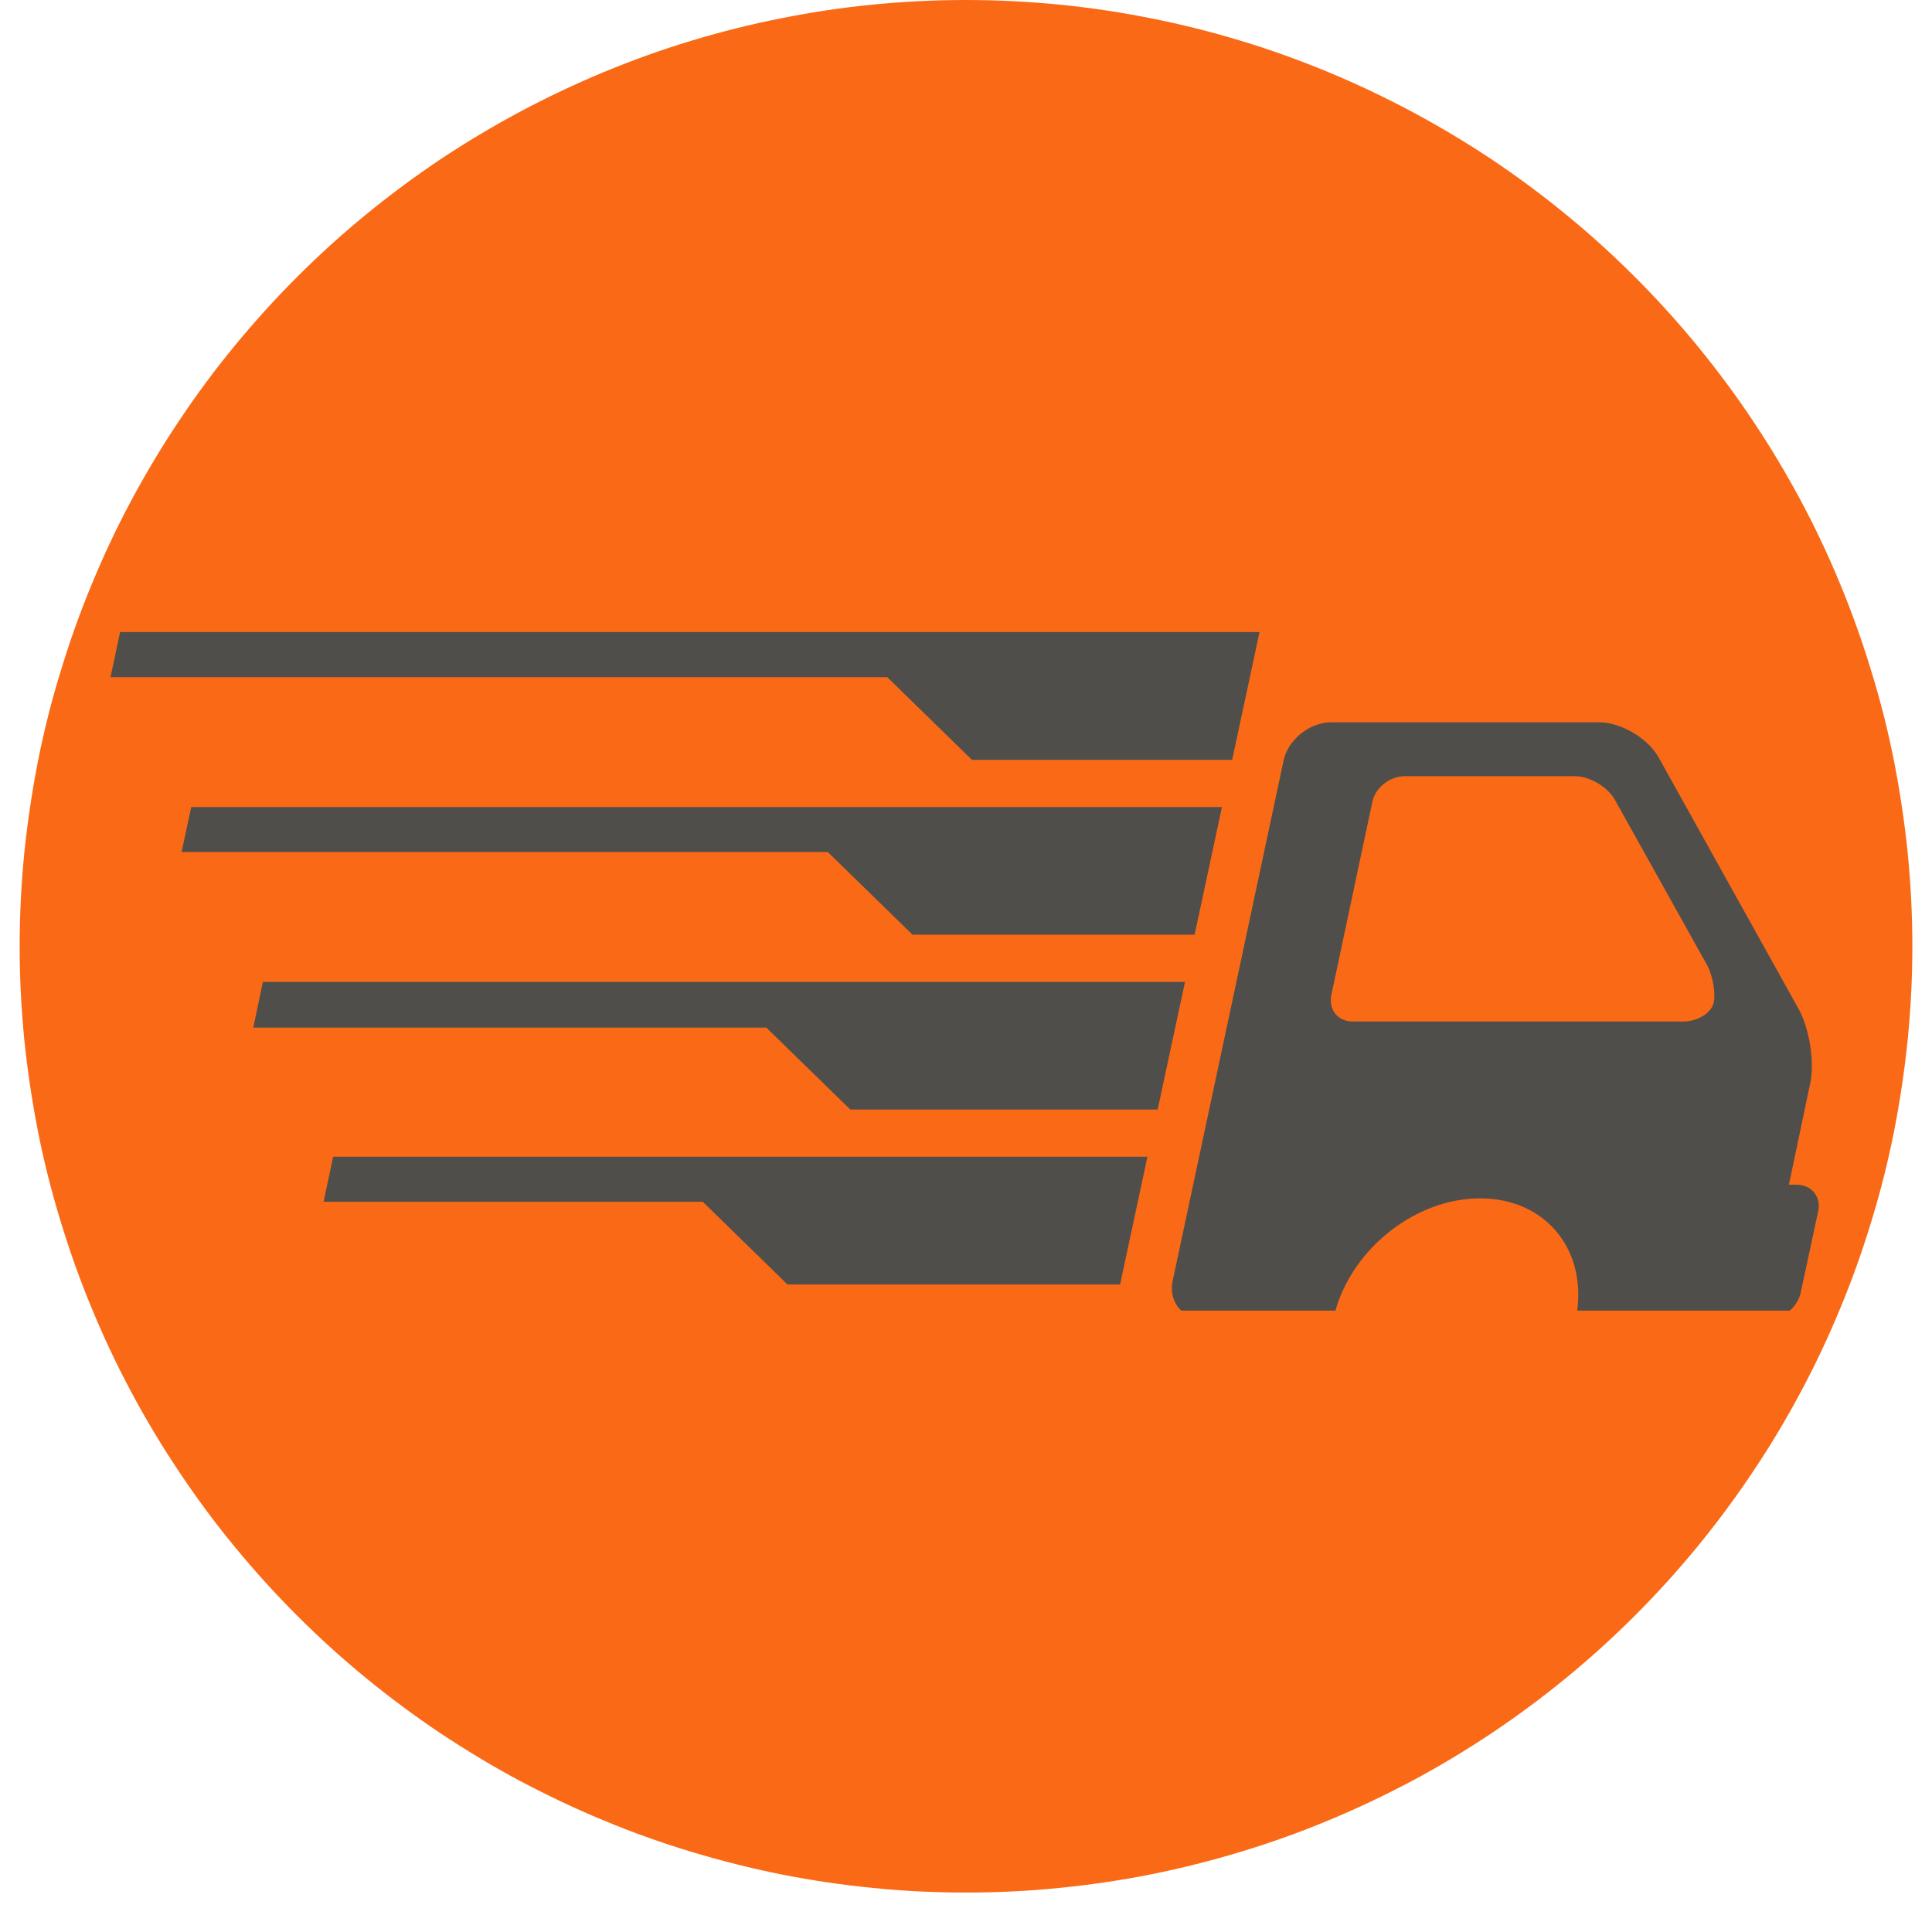 <?xml version="1.0" encoding="UTF-8"?>
<svg xmlns="http://www.w3.org/2000/svg" xmlns:xlink="http://www.w3.org/1999/xlink" width="64" zoomAndPan="magnify" viewBox="0 0 48 48" height="64" preserveAspectRatio="xMidYMid meet" version="1.0">
  <defs>
    <clipPath id="e0d3b35baa">
      <path d="M 0.488 0 L 47.508 0 L 47.508 47.02 L 0.488 47.02 Z M 0.488 0 " clip-rule="nonzero"></path>
    </clipPath>
    <clipPath id="3901afc813">
      <path d="M 2.746 15.664 L 45.359 15.664 L 45.359 32.562 L 2.746 32.562 Z M 2.746 15.664 " clip-rule="nonzero"></path>
    </clipPath>
    <clipPath id="a86f7ccb96">
      <path d="M 44.633 29.434 L 44.445 29.434 L 44.973 26.922 C 45.09 26.398 44.953 25.566 44.699 25.09 L 41.203 18.809 C 40.934 18.336 40.27 17.945 39.727 17.945 L 33.074 17.945 C 32.531 17.945 31.988 18.387 31.887 18.91 L 29.137 31.812 C 29.02 32.336 29.375 32.777 29.918 32.777 L 33.125 32.777 C 33.48 31.113 35.109 29.773 36.773 29.773 C 38.438 29.773 39.488 31.113 39.148 32.777 L 42.766 32.777 C 42.801 32.777 42.816 32.777 42.852 32.777 C 42.867 32.777 42.902 32.777 42.918 32.777 L 43.938 32.777 C 44.293 32.777 44.648 32.488 44.734 32.133 L 45.176 30.078 C 45.242 29.723 45.004 29.434 44.633 29.434 Z M 42.578 24.902 C 42.527 25.156 42.188 25.379 41.816 25.379 L 33.602 25.379 C 33.242 25.379 33.008 25.09 33.074 24.734 L 34.094 19.93 C 34.16 19.574 34.535 19.285 34.891 19.285 L 39.133 19.285 C 39.488 19.285 39.93 19.539 40.117 19.863 L 42.359 23.883 C 42.543 24.172 42.629 24.633 42.578 24.902 Z M 8.277 28.738 L 28.508 28.738 L 27.828 31.914 L 19.566 31.914 L 17.461 29.859 L 8.039 29.859 Z M 29.441 24.395 L 28.762 27.566 L 21.125 27.566 L 19.039 25.531 L 6.293 25.531 L 6.531 24.395 Z M 20.566 21.168 L 4.512 21.168 L 4.75 20.051 L 30.359 20.051 L 29.68 23.223 L 22.672 23.223 Z M 22.043 16.824 L 2.746 16.824 L 2.984 15.703 L 31.293 15.703 L 30.613 18.879 L 24.148 18.879 Z M 22.043 16.824 " clip-rule="nonzero"></path>
    </clipPath>
  </defs>
  <g clip-path="url(#e0d3b35baa)">
    <path fill="#fa6a16" d="M 47.512 23.512 C 47.512 24.281 47.473 25.047 47.398 25.816 C 47.32 26.582 47.207 27.34 47.059 28.098 C 46.91 28.852 46.723 29.598 46.496 30.336 C 46.273 31.07 46.016 31.797 45.719 32.508 C 45.426 33.219 45.098 33.914 44.734 34.594 C 44.371 35.273 43.977 35.93 43.547 36.57 C 43.121 37.211 42.66 37.828 42.172 38.426 C 41.684 39.02 41.168 39.59 40.625 40.133 C 40.078 40.68 39.512 41.195 38.914 41.684 C 38.32 42.172 37.703 42.629 37.062 43.059 C 36.422 43.484 35.762 43.883 35.082 44.246 C 34.402 44.605 33.707 44.938 32.996 45.23 C 32.285 45.527 31.562 45.785 30.824 46.008 C 30.086 46.23 29.344 46.418 28.586 46.57 C 27.832 46.719 27.07 46.832 26.305 46.906 C 25.539 46.984 24.77 47.02 24 47.02 C 23.23 47.02 22.461 46.984 21.695 46.906 C 20.93 46.832 20.168 46.719 19.414 46.57 C 18.656 46.418 17.914 46.23 17.176 46.008 C 16.438 45.785 15.715 45.527 15.004 45.23 C 14.293 44.938 13.598 44.605 12.918 44.246 C 12.238 43.883 11.578 43.484 10.938 43.059 C 10.297 42.629 9.68 42.172 9.086 41.684 C 8.488 41.195 7.922 40.68 7.375 40.133 C 6.832 39.59 6.316 39.02 5.828 38.426 C 5.336 37.828 4.879 37.211 4.453 36.57 C 4.023 35.93 3.629 35.273 3.266 34.594 C 2.902 33.914 2.574 33.219 2.281 32.508 C 1.984 31.797 1.727 31.07 1.504 30.336 C 1.277 29.598 1.09 28.852 0.941 28.098 C 0.793 27.34 0.68 26.582 0.602 25.816 C 0.527 25.047 0.488 24.281 0.488 23.512 C 0.488 22.738 0.527 21.973 0.602 21.207 C 0.68 20.441 0.793 19.68 0.941 18.922 C 1.09 18.168 1.277 17.422 1.504 16.688 C 1.727 15.949 1.984 15.227 2.281 14.512 C 2.574 13.801 2.902 13.105 3.266 12.426 C 3.629 11.75 4.023 11.09 4.453 10.449 C 4.879 9.809 5.336 9.191 5.828 8.594 C 6.316 8 6.832 7.43 7.375 6.887 C 7.922 6.34 8.488 5.824 9.086 5.336 C 9.68 4.848 10.297 4.391 10.938 3.961 C 11.578 3.535 12.238 3.141 12.918 2.777 C 13.598 2.414 14.293 2.086 15.004 1.789 C 15.715 1.496 16.438 1.234 17.176 1.012 C 17.914 0.789 18.656 0.602 19.414 0.453 C 20.168 0.301 20.93 0.188 21.695 0.113 C 22.461 0.039 23.23 0 24 0 C 24.77 0 25.539 0.039 26.305 0.113 C 27.07 0.188 27.832 0.301 28.586 0.453 C 29.344 0.602 30.086 0.789 30.824 1.012 C 31.562 1.234 32.285 1.496 32.996 1.789 C 33.707 2.086 34.402 2.414 35.082 2.777 C 35.762 3.141 36.422 3.535 37.062 3.961 C 37.703 4.391 38.32 4.848 38.914 5.336 C 39.512 5.824 40.078 6.34 40.625 6.887 C 41.168 7.43 41.684 8 42.172 8.594 C 42.66 9.191 43.121 9.809 43.547 10.449 C 43.977 11.09 44.371 11.75 44.734 12.426 C 45.098 13.105 45.426 13.801 45.719 14.512 C 46.016 15.227 46.273 15.949 46.496 16.688 C 46.723 17.422 46.91 18.168 47.059 18.922 C 47.207 19.68 47.32 20.441 47.398 21.207 C 47.473 21.973 47.512 22.738 47.512 23.512 Z M 47.512 23.512 " fill-opacity="1" fill-rule="nonzero"></path>
  </g>
  <g clip-path="url(#3901afc813)">
    <g clip-path="url(#a86f7ccb96)">
      <path fill="#504e4b" d="M 2.746 15.703 L 2.746 32.562 L 45.242 32.562 L 45.242 15.703 Z M 2.746 15.703 " fill-opacity="1" fill-rule="nonzero"></path>
    </g>
  </g>
</svg>
